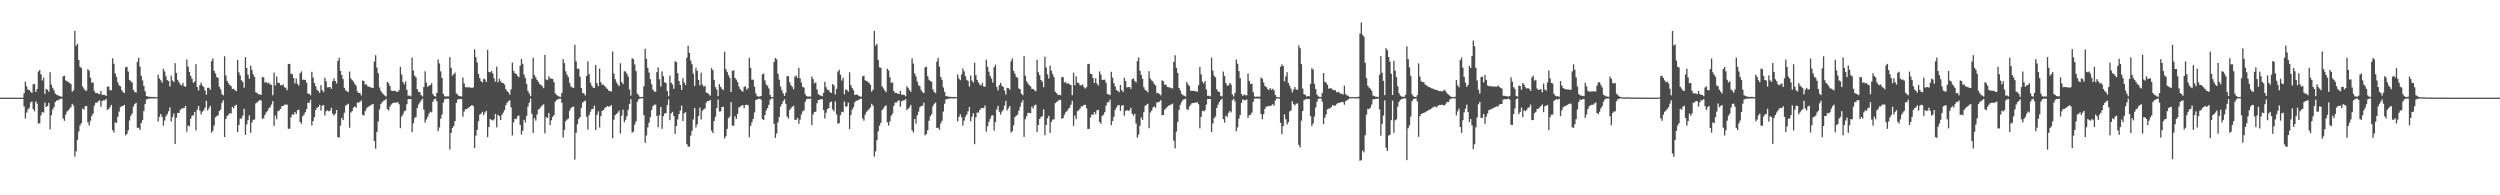 <?xml version="1.0" encoding="UTF-8"?>
<svg xmlns="http://www.w3.org/2000/svg" width="1920" height="150">
  <path d="M0 74.998h1v1.000H0zM1 74.998h1v1.000H1zM2 74.998h1v1.000H2zM3 74.995h1v1.000H3zM4 74.998h1v1.000H4zM5 74.998h1v1.000H5zM6 74.998h1v1.000H6zM7 74.998h1v1.000H7zM8 74.998h1v1.000H8zM9 74.998h1v1.000H9zM10 74.998h1v1.000H10zM11 74.995h1v1.000H11zM12 74.998h1v1.000H12zM13 74.998h1v1.000H13zM14 74.998h1v1.000H14zM15 74.998h1v1.000H15zM16 74.998h1v1.000H16zM17 74.998h1v1.000H17zM18 71.564h1v10.220H18zM19 62.748h1v28.226H19zM20 66.357h1v20.128H20zM21 68.786h1v15.411H21zM22 69.129h1v13.703H22zM23 70.349h1v8.286H23zM24 71.393h1v6.615H24zM25 64.746h1v19.096H25zM26 64.446h1v21.091H26zM27 70.638h1v7.217H27zM28 68.404h1v11.238H28zM29 54.966h1v39.949H29zM30 53.725h1v40.956H30zM31 57.092h1v31.556H31zM32 61.787h1v24.257H32zM33 59.624h1v26.841H33zM34 72.086h1v6.734H34zM35 68.225h1v13.969H35zM36 68.916h1v12.444H36zM37 70.459h1v8.537H37zM38 55.453h1v43.893H38zM39 65.034h1v23.428H39zM40 67.429h1v16.699H40zM41 69.303h1v13.083H41zM42 71.848h1v6.521H42zM43 72.773h1v4.452H43zM44 73.132h1v3.939H44zM45 73.803h1v2.596H45zM46 74.027h1v1.847H46zM47 74.300h1v1.460H47zM48 58.601h1v32.394H48zM49 58.115h1v34.639H49zM50 61.688h1v26.376H50zM51 62.537h1v23.058H51zM52 62.853h1v21.922H52zM53 63.833h1v19.615H53zM54 64.545h1v17.782H54zM55 70.438h1v9.320H55zM56 69.269h1v11.819H56zM57 23.653h1v96.616H57zM58 35.113h1v81.107H58zM59 33.680h1v73.718H59zM60 46.046h1v54.998H60zM61 51.299h1v45.131H61zM62 52.327h1v42.288H62zM63 66.472h1v16.905H63zM64 68.063h1v16.223H64zM65 69.500h1v12.028H65zM66 69.644h1v11.787H66zM67 53.162h1v40.718H67zM68 54.346h1v42.007H68zM69 59.676h1v33.039H69zM70 63.483h1v25.504H70zM71 63.281h1v23.991H71zM72 69.868h1v11.314H72zM73 71.464h1v7.450H73zM74 71.391h1v7.446H74zM75 71.919h1v5.933H75zM76 72.356h1v4.667H76zM77 69.875h1v12.078H77zM78 72.867h1v4.809H78zM79 72.791h1v4.248H79zM80 72.871h1v4.225H80zM81 73.750h1v2.227H81zM82 66.673h1v17.720H82zM83 66.385h1v17.200H83zM84 69.200h1v13.186H84zM85 69.379h1v11.163H85zM86 44.776h1v55.151H86zM87 48.999h1v52.810H87zM88 56.358h1v37.646H88zM89 59.008h1v35.431H89zM90 63.165h1v26.601H90zM91 65.524h1v20.206H91zM92 66.238h1v16.086H92zM93 69.147h1v12.399H93zM94 70.754h1v10.696H94zM95 71.352h1v9.160H95zM96 51.727h1v52.233H96zM97 51.286h1v51.501H97zM98 54.918h1v45.147H98zM99 61.338h1v31.192H99zM100 62.444h1v26.546H100zM101 63.409h1v23.763H101zM102 68.953h1v12.879H102zM103 70.580h1v9.329H103zM104 71.118h1v7.803H104zM105 47.527h1v50.636H105zM106 44.360h1v53.767H106zM107 51.160h1v48.624H107zM108 58.218h1v36.266H108zM109 61.805h1v30.343H109zM110 65.932h1v19.373H110zM111 70.159h1v9.677H111zM112 73.769h1v2.673H112zM113 74.100h1v1.826H113zM114 74.281h1v1.504H114zM115 74.439h1v1.197H115zM116 74.387h1v1.234H116zM117 74.531h1v1.046H117zM118 74.400h1v1.222H118zM119 74.682h1v1.000H119zM120 74.522h1v1.000H120zM121 57.367h1v35.928H121zM122 60.283h1v29.407H122zM123 61.640h1v25.983H123zM124 63.510h1v26.255H124zM125 52.821h1v43.689H125zM126 54.886h1v37.679H126zM127 58.697h1v30.615H127zM128 61.539h1v26.154H128zM129 62.233h1v23.270H129zM130 66.403h1v16.138H130zM131 57.992h1v35.385H131zM132 61.869h1v28.141H132zM133 62.972h1v24.216H133zM134 48.502h1v62.082H134zM135 56.005h1v34.417H135zM136 61.313h1v25.390H136zM137 63.084h1v23.646H137zM138 64.865h1v19.444H138zM139 65.600h1v17.802H139zM140 63.638h1v19.530H140zM141 66.234h1v16.640H141zM142 66.678h1v14.701H142zM143 45.689h1v55.479H143zM144 51.151h1v45.248H144zM145 55.204h1v41.828H145zM146 58.278h1v32.895H146zM147 60.519h1v28.427H147zM148 63.563h1v24.964H148zM149 62.638h1v23.339H149zM150 49.313h1v50.844H150zM151 66.836h1v17.420H151zM152 69.438h1v11.984H152zM153 65.307h1v19.718H153zM154 63.448h1v24.513H154zM155 65.799h1v19.945H155zM156 66.850h1v17.878H156zM157 69.466h1v13.225H157zM158 72.716h1v4.701H158zM159 67.424h1v17.347H159zM160 67.360h1v15.871H160zM161 68.898h1v12.474H161zM162 46.973h1v54.911H162zM163 44.920h1v55.534H163zM164 54.318h1v42.032H164zM165 56.419h1v33.657H165zM166 59.104h1v30.171H166zM167 59.903h1v28.622H167zM168 66.708h1v18.553H168zM169 68.621h1v15.484H169zM170 72.297h1v6.633H170zM171 73.279h1v3.740H171zM172 43.195h1v62.077H172zM173 57.978h1v33.394H173zM174 62.194h1v26.852H174zM175 64.000h1v24.035H175zM176 65.339h1v21.600H176zM177 66.181h1v21.023H177zM178 68.456h1v13.598H178zM179 68.154h1v15.113H179zM180 69.271h1v11.879H180zM181 70.010h1v10.426H181zM182 45.973h1v55.531H182zM183 55.575h1v40.459H183zM184 57.935h1v33.170H184zM185 61.647h1v29.370H185zM186 62.908h1v25.889H186zM187 67.381h1v16.170H187zM188 43.888h1v59.715H188zM189 52.197h1v43.433H189zM190 57.358h1v34.969H190zM191 60.418h1v28.111H191zM192 50.446h1v51.563H192zM193 53.666h1v40.370H193zM194 57.063h1v34.989H194zM195 59.029h1v32.799H195zM196 70.871h1v8.528H196zM197 71.480h1v7.182H197zM198 72.459h1v5.196H198zM199 72.418h1v4.422H199zM200 72.908h1v4.250H200zM201 59.198h1v32.011H201zM202 59.466h1v31.357H202zM203 63.487h1v24.776H203zM204 63.011h1v23.280H204zM205 64.032h1v21.220H205zM206 63.421h1v19.807H206zM207 64.831h1v17.530H207zM208 65.154h1v15.152H208zM209 73.187h1v4.525H209zM210 55.721h1v40.956H210zM211 65.563h1v23.199H211zM212 58.713h1v32.815H212zM213 63.560h1v21.863H213zM214 63.705h1v21.066H214zM215 65.405h1v18.230H215zM216 65.552h1v15.935H216zM217 64.794h1v16.688H217zM218 66.973h1v13.467H218zM219 67.477h1v12.822H219zM220 69.262h1v11.133H220zM221 49.118h1v49.798H221zM222 49.120h1v49.704H222zM223 56.561h1v33.504H223zM224 56.989h1v30.753H224zM225 59.919h1v28.299H225zM226 64.073h1v21.954H226zM227 60.281h1v27.317H227zM228 64.323h1v20.343H228zM229 65.701h1v18.517H229zM230 56.275h1v37.418H230zM231 54.833h1v40.265H231zM232 61.198h1v28.084H232zM233 61.214h1v26.777H233zM234 61.324h1v24.850H234zM235 63.421h1v20.309H235zM236 71.807h1v7.093H236zM237 72.038h1v6.924H237zM238 73.162h1v3.520H238zM239 55.128h1v41.212H239zM240 59.615h1v33.437H240zM241 63.728h1v26.253H241zM242 66.206h1v18.320H242zM243 68.932h1v13.790H243zM244 69.930h1v12.300H244zM245 71.246h1v9.281H245zM246 65.392h1v19.563H246zM247 69.099h1v12.117H247zM248 70.743h1v9.892H248zM249 59.699h1v29.022H249zM250 62.460h1v23.060H250zM251 67.129h1v17.544H251zM252 66.950h1v18.617H252zM253 66.820h1v18.153H253zM254 68.271h1v14.591H254zM255 62.320h1v25.090H255zM256 60.189h1v28.599H256zM257 62.215h1v25.168H257zM258 64.089h1v20.416H258zM259 46.882h1v58.365H259zM260 44.360h1v61.363H260zM261 54.478h1v42.014H261zM262 57.642h1v32.819H262zM263 60.709h1v31.565H263zM264 67.442h1v19.139H264zM265 69.305h1v11.778H265zM266 70.086h1v10.327H266zM267 70.766h1v8.942H267zM268 54.922h1v43.179H268zM269 60.281h1v26.163H269zM270 61.535h1v23.779H270zM271 62.611h1v19.956H271zM272 64.446h1v17.249H272zM273 65.769h1v16.921H273zM274 70.246h1v8.549H274zM275 71.349h1v7.420H275zM276 71.370h1v6.798H276zM277 73.222h1v3.875H277zM278 61.807h1v26.415H278zM279 62.313h1v26.420H279zM280 64.961h1v20.432H280zM281 64.762h1v18.608H281zM282 66.355h1v15.942H282zM283 66.502h1v15.108H283zM284 67.003h1v13.953H284zM285 67.319h1v13.007H285zM286 67.582h1v12.314H286zM287 47.250h1v61.022H287zM288 42.368h1v71.786H288zM289 51.929h1v49.496H289zM290 56.236h1v37.065H290zM291 67.106h1v16.914H291zM292 69.713h1v10.277H292zM293 71.288h1v7.246H293zM294 72.416h1v5.003H294zM295 73.318h1v3.744H295zM296 74.103h1v1.865H296zM297 62.924h1v20.924H297zM298 64.016h1v20.796H298zM299 66.087h1v15.809H299zM300 69.585h1v10.712H300zM301 69.848h1v9.386H301zM302 69.699h1v9.206H302zM303 69.777h1v8.956H303zM304 70.404h1v8.475H304zM305 70.546h1v7.915H305zM306 69.209h1v10.863H306zM307 51.331h1v47.122H307zM308 57.131h1v32.497H308zM309 62.984h1v24.914H309zM310 64.808h1v20.643H310zM311 62.606h1v22.240H311zM312 68.992h1v11.053H312zM313 73.508h1v2.657H313zM314 73.313h1v2.799H314zM315 74.052h1v1.975H315zM316 44.225h1v57.234H316zM317 54.183h1v40.530H317zM318 58.102h1v32.607H318zM319 59.466h1v30.263H319zM320 68.516h1v14.415H320zM321 70.473h1v9.810H321zM322 70.855h1v7.823H322zM323 73.068h1v4.060H323zM324 74.025h1v1.785H324zM325 66.792h1v17.436H325zM326 54.792h1v39.400H326zM327 63.519h1v28.210H327zM328 66.600h1v23.119H328zM329 65.824h1v21.469H329zM330 65.259h1v20.531H330zM331 63.876h1v22.453H331zM332 72.182h1v5.951H332zM333 73.727h1v2.582H333zM334 74.236h1v1.566H334zM335 71.402h1v6.322H335zM336 45.703h1v54.996H336zM337 48.756h1v49.134H337zM338 54.758h1v36.422H338zM339 59.910h1v28.118H339zM340 72.093h1v6.715H340zM341 73.917h1v2.383H341zM342 74.107h1v1.648H342zM343 73.963h1v1.895H343zM344 74.055h1v1.799H344zM345 43.893h1v70.963H345zM346 52.071h1v49.947H346zM347 58.099h1v40.169H347zM348 56.868h1v39.958H348zM349 55.680h1v37.360H349zM350 71.732h1v7.363H350zM351 72.654h1v3.870H351zM352 73.668h1v2.472H352zM353 73.917h1v2.074H353zM354 74.018h1v2.051H354zM355 59.523h1v30.130H355zM356 64.057h1v21.606H356zM357 66.964h1v16.848H357zM358 67.039h1v16.887H358zM359 67.172h1v15.731H359zM360 67.072h1v15.175H360zM361 67.211h1v14.198H361zM362 67.511h1v13.110H362zM363 67.023h1v14.584H363zM364 37.852h1v75.792H364zM365 43.890h1v60.230H365zM366 48.019h1v51.649H366zM367 56.779h1v36.351H367zM368 60.024h1v28.038H368zM369 62.313h1v25.010H369zM370 63.300h1v22.600H370zM371 60.354h1v28.020H371zM372 61.015h1v25.404H372zM373 63.048h1v22.110H373zM374 38.258h1v67.129H374zM375 55.225h1v42.343H375zM376 55.540h1v35.804H376zM377 54.522h1v37.601H377zM378 56.312h1v36.232H378zM379 60.146h1v31.458H379zM380 62.661h1v24.902H380zM381 51.178h1v46.639H381zM382 63.201h1v24.971H382zM383 60.521h1v28.750H383zM384 62.320h1v29.956H384zM385 63.659h1v24.619H385zM386 63.734h1v22.762H386zM387 64.927h1v19.668H387zM388 68.422h1v12.424H388zM389 70.049h1v8.800H389zM390 70.873h1v6.919H390zM391 72.748h1v4.250H391zM392 68.646h1v13.811H392zM393 48.111h1v55.884H393zM394 54.353h1v39.597H394zM395 56.287h1v34.882H395zM396 56.850h1v34.644H396zM397 58.388h1v30.807H397zM398 59.338h1v29.375H398zM399 50.480h1v45.412H399zM400 45.225h1v58.202H400zM401 49.102h1v51.322H401zM402 57.278h1v34.765H402zM403 60.024h1v34.030H403zM404 64.396h1v24.621H404zM405 69.825h1v12.067H405zM406 71.846h1v6.983H406zM407 73.915h1v1.838H407zM408 60.612h1v26.811H408zM409 44.318h1v57.703H409zM410 57.678h1v33.080H410zM411 59.482h1v33.186H411zM412 61.501h1v26.477H412zM413 62.926h1v21.156H413zM414 64.428h1v19.048H414zM415 65.254h1v16.715H415zM416 66.227h1v14.662H416zM417 67.673h1v12.476H417zM418 42.162h1v60.299H418zM419 60.960h1v28.933H419zM420 61.544h1v29.118H420zM421 58.569h1v28.214H421zM422 60.143h1v36.015H422zM423 60.443h1v31.973H423zM424 60.610h1v29.153H424zM425 63.105h1v25.255H425zM426 71.718h1v6.429H426zM427 72.929h1v3.900H427zM428 73.604h1v2.653H428zM429 74.178h1v1.666H429zM430 74.437h1v1.231H430zM431 71.393h1v7.510H431zM432 45.486h1v60.109H432zM433 48.495h1v51.350H433zM434 54.721h1v38.340H434zM435 57.342h1v34.490H435zM436 59.191h1v31.817H436zM437 63.476h1v21.508H437zM438 66.385h1v16.740H438zM439 67.175h1v14.886H439zM440 67.550h1v14.415H440zM441 34.360h1v88.184H441zM442 47.152h1v54.808H442zM443 52.732h1v42.746H443zM444 52.766h1v38.667H444zM445 58.878h1v31.082H445zM446 67.536h1v15.390H446zM447 71.315h1v7.475H447zM448 71.752h1v6.214H448zM449 73.320h1v3.873H449zM450 58.367h1v31.297H450zM451 47.122h1v52.428H451zM452 57.005h1v31.430H452zM453 63.439h1v22.430H453zM454 65.767h1v18.109H454zM455 67.234h1v16.399H455zM456 67.587h1v13.550H456zM457 49.883h1v49.979H457zM458 63.858h1v24.413H458zM459 66.199h1v19.334H459zM460 52.625h1v45.277H460zM461 63.169h1v26.093H461zM462 65.183h1v19.904H462zM463 64.929h1v19.652H463zM464 66.163h1v16.827H464zM465 67.168h1v15.145H465zM466 68.342h1v13.108H466zM467 69.633h1v12.364H467zM468 69.949h1v11.629H468zM469 70.365h1v10.318H469zM470 39.569h1v66.550H470zM471 56.543h1v35.362H471zM472 60.814h1v27.610H472zM473 63.240h1v24.261H473zM474 64.856h1v21.622H474zM475 66.126h1v18.892H475zM476 48.587h1v54.014H476zM477 63.087h1v25.777H477zM478 64.668h1v19.611H478zM479 54.687h1v39.219H479zM480 54.943h1v37.054H480zM481 56.596h1v32.524H481zM482 58.795h1v25.518H482zM483 68.758h1v11.135H483zM484 73.412h1v2.724H484zM485 44.728h1v57.147H485zM486 45.428h1v55.637H486zM487 49.464h1v46.216H487zM488 54.625h1v38.573H488zM489 71.807h1v6.310H489zM490 73.158h1v3.136H490zM491 74.432h1v1.181H491zM492 74.524h1v1.025H492zM493 74.414h1v1.158H493zM494 66.261h1v22.222H494zM495 37.486h1v72.219H495zM496 45.232h1v58.843H496zM497 52.050h1v45.781H497zM498 55.696h1v38.576H498zM499 60.832h1v29.187H499zM500 64.728h1v19.842H500zM501 68.813h1v12.733H501zM502 70.184h1v10.254H502zM503 70.427h1v9.899H503zM504 55.417h1v33.618H504zM505 51.814h1v45.930H505zM506 60.812h1v27.784H506zM507 66.440h1v15.662H507zM508 54.836h1v44.122H508zM509 58.539h1v30.764H509zM510 63.238h1v23.996H510zM511 63.812h1v22.948H511zM512 69.944h1v10.648H512zM513 73.945h1v2.168H513zM514 58.024h1v34.312H514zM515 63.531h1v23.520H515zM516 64.886h1v21.025H516zM517 68.175h1v20.897H517zM518 47.044h1v55.788H518zM519 47.642h1v49.136H519zM520 56.213h1v35.529H520zM521 62.217h1v25.459H521zM522 65.222h1v19.592H522zM523 69.063h1v12.025H523zM524 59.990h1v32.957H524zM525 63.318h1v23.650H525zM526 65.263h1v20.943H526zM527 44.401h1v66.261H527zM528 35.115h1v77.403H528zM529 40.613h1v72.061H529zM530 46.557h1v57.575H530zM531 49.287h1v51.102H531zM532 56.582h1v35.140H532zM533 65.989h1v16.894H533zM534 52.059h1v45.836H534zM535 54.485h1v41.006H535zM536 61.375h1v27.702H536zM537 65.524h1v17.175H537zM538 55.792h1v35.937H538zM539 64.968h1v20.080H539zM540 66.536h1v17.464H540zM541 66.012h1v17.308H541zM542 71.178h1v7.569H542zM543 71.349h1v6.173H543zM544 72.462h1v5.218H544zM545 73.453h1v3.268H545zM546 52.290h1v48.118H546zM547 53.854h1v48.338H547zM548 61.269h1v31.657H548zM549 66.893h1v22.769H549zM550 68.768h1v14.214H550zM551 73.844h1v2.573H551zM552 64.680h1v21.027H552zM553 66.719h1v18.759H553zM554 68.140h1v13.973H554zM555 69.232h1v12.815H555zM556 39.743h1v66.646H556zM557 53.107h1v51.542H557zM558 55.193h1v43.767H558zM559 57.731h1v33.096H559zM560 59.766h1v29.716H560zM561 70.676h1v7.823H561zM562 54.508h1v42.046H562zM563 53.966h1v42.474H563zM564 59.912h1v29.402H564zM565 61.125h1v30.194H565zM566 63.032h1v24.429H566zM567 66.355h1v16.136H567zM568 68.360h1v13.557H568zM569 69.646h1v11.467H569zM570 70.388h1v10.318H570zM571 66.847h1v16.212H571zM572 66.218h1v14.486H572zM573 68.788h1v11.584H573zM574 67.790h1v13.062H574zM575 44.398h1v61.034H575zM576 52.071h1v44.621H576zM577 61.208h1v32.751H577zM578 61.237h1v30.125H578zM579 66.552h1v19.814H579zM580 71.684h1v5.241H580zM581 73.812h1v2.474H581zM582 74.174h1v1.753H582zM583 74.087h1v1.705H583zM584 73.663h1v2.895H584zM585 57.156h1v34.282H585zM586 56.461h1v35.760H586zM587 61.672h1v26.729H587zM588 64.927h1v19.981H588zM589 65.893h1v17.091H589zM590 67.873h1v12.659H590zM591 72.910h1v3.797H591zM592 74.563h1v1.000H592zM593 74.615h1v1.000H593zM594 47.591h1v47.493H594zM595 44.570h1v61.306H595zM596 45.561h1v56.980H596zM597 56.648h1v37.278H597zM598 61.134h1v28.732H598zM599 66.465h1v15.401H599zM600 69.241h1v10.673H600zM601 71.603h1v6.139H601zM602 73.689h1v2.612H602zM603 71.340h1v8.411H603zM604 58.406h1v31.066H604zM605 58.607h1v32.453H605zM606 63.176h1v21.318H606zM607 65.483h1v17.706H607zM608 66.744h1v15.205H608zM609 68.568h1v12.698H609zM610 58.818h1v33.165H610zM611 58.022h1v34.016H611zM612 59.830h1v30.748H612zM613 52.071h1v43.018H613zM614 60.253h1v31.611H614zM615 63.373h1v24.532H615zM616 66.721h1v18.803H616zM617 67.223h1v17.477H617zM618 72.411h1v5.660H618zM619 73.721h1v2.440H619zM620 74.371h1v1.428H620zM621 74.004h1v2.028H621zM622 74.197h1v1.453H622zM623 58.777h1v37.337H623zM624 60.738h1v27.161H624zM625 63.982h1v22.053H625zM626 63.297h1v22.540H626zM627 68.733h1v10.508H627zM628 72.283h1v4.603H628zM629 73.077h1v3.534H629zM630 73.471h1v2.715H630zM631 73.949h1v2.222H631zM632 71.285h1v13.213H632zM633 62.817h1v28.178H633zM634 66.948h1v19.633H634zM635 68.974h1v14.802H635zM636 69.193h1v13.696H636zM637 70.821h1v7.853H637zM638 71.388h1v6.580H638zM639 64.554h1v19.505H639zM640 65.609h1v19.931H640zM641 72.530h1v5.360H641zM642 68.177h1v19.748H642zM643 54.984h1v39.926H643zM644 53.625h1v41.036H644zM645 57.346h1v31.055H645zM646 61.899h1v23.948H646zM647 59.706h1v26.516H647zM648 72.382h1v5.525H648zM649 68.676h1v13.209H649zM650 69.074h1v12.552H650zM651 70.466h1v8.379H651zM652 55.534h1v43.584H652zM653 65.284h1v23.103H653zM654 67.516h1v16.640H654zM655 69.262h1v13.092H655zM656 72.903h1v5.683H656zM657 72.604h1v4.873H657zM658 72.755h1v4.385H658zM659 73.508h1v3.175H659zM660 74.119h1v1.824H660zM661 74.208h1v1.600H661zM662 58.660h1v32.371H662zM663 58.122h1v34.563H663zM664 61.629h1v26.488H664zM665 62.304h1v23.568H665zM666 62.732h1v22.121H666zM667 63.723h1v19.988H667zM668 65.124h1v17.363H668zM669 70.383h1v9.380H669zM670 68.887h1v12.252H670zM671 23.765h1v96.467H671zM672 35.058h1v81.219H672zM673 33.659h1v74.000H673zM674 46.085h1v54.849H674zM675 51.734h1v44.820H675zM676 52.080h1v42.258H676zM677 66.259h1v18.208H677zM678 67.886h1v15.344H678zM679 69.427h1v12.289H679zM680 70.841h1v10.096H680zM681 52.801h1v41.174H681zM682 54.069h1v42.398H682zM683 59.383h1v33.801H683zM684 63.744h1v25.163H684zM685 63.277h1v23.973H685zM686 69.827h1v11.490H686zM687 71.391h1v7.423H687zM688 71.358h1v7.457H688zM689 71.928h1v5.756H689zM690 72.256h1v4.820H690zM691 69.786h1v12.186H691zM692 72.757h1v5.058H692zM693 72.702h1v4.493H693zM694 72.915h1v4.184H694zM695 73.997h1v2.058H695zM696 66.312h1v18.116H696zM697 67.490h1v16.022H697zM698 69.147h1v13.271H698zM699 70.523h1v10.018H699zM700 44.849h1v55.254H700zM701 48.839h1v53.023H701zM702 56.376h1v35.076H702zM703 58.646h1v36.335H703zM704 62.606h1v25.939H704zM705 65.467h1v20.361H705zM706 66.291h1v16.042H706zM707 69.221h1v12.163H707zM708 70.752h1v10.501H708zM709 71.537h1v7.345H709zM710 51.677h1v52.297H710zM711 51.318h1v51.569H711zM712 58.573h1v41.524H712zM713 61.176h1v31.620H713zM714 62.224h1v27.045H714zM715 62.840h1v24.868H715zM716 68.612h1v13.026H716zM717 70.617h1v9.164H717zM718 71.521h1v7.207H718zM719 47.303h1v51.020H719zM720 44.403h1v53.641H720zM721 51.199h1v48.493H721zM722 59.079h1v35.719H722zM723 61.315h1v31.400H723zM724 67.161h1v18.526H724zM725 70.509h1v9.135H725zM726 73.796h1v2.554H726zM727 74.011h1v1.959H727zM728 74.258h1v1.611H728zM729 74.357h1v1.286H729zM730 74.396h1v1.147H730zM731 74.501h1v1.016H731zM732 74.384h1v1.307H732zM733 74.638h1v1.000H733zM734 74.483h1v1.023H734zM735 57.202h1v36.049H735zM736 60.276h1v29.505H736zM737 61.585h1v26.168H737zM738 57.166h1v32.911H738zM739 52.615h1v43.909H739zM740 54.826h1v37.782H740zM741 58.507h1v31.043H741zM742 61.276h1v26.667H742zM743 62.196h1v23.325H743zM744 66.451h1v15.759H744zM745 57.996h1v35.165H745zM746 61.919h1v27.711H746zM747 63.348h1v23.570H747zM748 48.145h1v62.528H748zM749 57.694h1v32.362H749zM750 61.317h1v25.136H750zM751 63.338h1v23.140H751zM752 64.943h1v19.530H752zM753 65.698h1v17.450H753zM754 63.696h1v19.313H754zM755 66.296h1v16.756H755zM756 66.621h1v14.401H756zM757 45.838h1v55.328H757zM758 51.272h1v45.747H758zM759 55.076h1v38.505H759zM760 58.374h1v32.847H760zM761 60.265h1v28.599H761zM762 63.366h1v25.150H762zM763 51.524h1v48.727H763zM764 49.624h1v44.206H764zM765 66.774h1v17.301H765zM766 69.489h1v11.801H766zM767 65.316h1v20.526H767zM768 63.652h1v24.330H768zM769 65.897h1v19.826H769zM770 66.758h1v17.505H770zM771 69.539h1v11.526H771zM772 72.590h1v4.857H772zM773 67.470h1v17.310H773zM774 67.616h1v15.569H774zM775 68.930h1v12.458H775zM776 47.044h1v54.819H776zM777 44.794h1v55.916H777zM778 54.456h1v41.794H778zM779 56.573h1v33.387H779zM780 59.049h1v29.814H780zM781 59.772h1v28.249H781zM782 67.921h1v17.148H782zM783 68.504h1v13.442H783zM784 71.940h1v6.942H784zM785 73.135h1v3.880H785zM786 43.151h1v61.979H786zM787 58.150h1v33.442H787zM788 62.343h1v26.841H788zM789 64.114h1v22.639H789zM790 65.552h1v21.096H790zM791 66.316h1v20.679H791zM792 68.365h1v13.502H792zM793 68.273h1v15.079H793zM794 69.399h1v11.547H794zM795 70.086h1v10.318H795zM796 45.916h1v55.472H796zM797 55.550h1v40.473H797zM798 57.786h1v33.602H798zM799 61.416h1v28.560H799zM800 62.698h1v26.498H800zM801 67.026h1v16.956H801zM802 43.581h1v60.265H802zM803 51.839h1v44.138H803zM804 57.069h1v33.817H804zM805 60.315h1v28.658H805zM806 50.375h1v51.739H806zM807 54.256h1v39.347H807zM808 56.973h1v34.955H808zM809 59.290h1v32.291H809zM810 70.507h1v8.679H810zM811 71.532h1v6.876H811zM812 72.926h1v4.660H812zM813 72.606h1v4.063H813zM814 73.288h1v3.456H814zM815 59.171h1v32.073H815zM816 59.315h1v31.407H816zM817 63.423h1v24.724H817zM818 62.922h1v23.321H818zM819 64.362h1v20.913H819zM820 63.796h1v19.759H820zM821 64.847h1v17.818H821zM822 65.300h1v15.129H822zM823 73.103h1v4.330H823zM824 55.801h1v40.878H824zM825 65.506h1v23.266H825zM826 58.598h1v32.934H826zM827 63.380h1v22.023H827zM828 63.858h1v20.828H828zM829 65.515h1v17.844H829zM830 65.481h1v16.166H830zM831 64.888h1v16.761H831zM832 66.964h1v13.593H832zM833 67.992h1v12.531H833zM834 66.893h1v16.315H834zM835 49.267h1v49.777H835zM836 49.024h1v49.951H836zM837 56.504h1v33.685H837zM838 56.930h1v30.904H838zM839 59.919h1v28.468H839zM840 63.757h1v22.385H840zM841 60.040h1v27.715H841zM842 64.098h1v20.659H842zM843 65.673h1v18.729H843zM844 54.829h1v38.825H844zM845 57.257h1v37.827H845zM846 61.359h1v27.667H846zM847 61.299h1v26.795H847zM848 61.132h1v25.003H848zM849 63.531h1v17.576H849zM850 72.150h1v6.551H850zM851 72.473h1v5.990H851zM852 73.098h1v3.438H852zM853 55.071h1v41.091H853zM854 59.640h1v33.318H854zM855 63.931h1v25.797H855zM856 66.396h1v17.967H856zM857 69.097h1v13.493H857zM858 69.891h1v11.037H858zM859 70.793h1v9.895H859zM860 65.247h1v19.876H860zM861 69.196h1v12.007H861zM862 70.605h1v10.014H862zM863 59.697h1v29.187H863zM864 62.254h1v22.964H864zM865 67.126h1v17.281H865zM866 66.882h1v18.304H866zM867 66.836h1v17.773H867zM868 68.248h1v14.477H868zM869 60.823h1v26.511H869zM870 60.168h1v28.690H870zM871 62.153h1v25.307H871zM872 63.272h1v31.627H872zM873 46.944h1v58.781H873zM874 44.170h1v59.132H874zM875 54.380h1v42.210H875zM876 57.527h1v32.675H876zM877 60.542h1v31.572H877zM878 67.014h1v19.155H878zM879 69.006h1v12.231H879zM880 69.653h1v10.819H880zM881 70.928h1v8.716H881zM882 54.691h1v43.758H882zM883 60.276h1v26.223H883zM884 61.679h1v23.371H884zM885 62.631h1v19.894H885zM886 64.474h1v17.246H886zM887 65.648h1v17.127H887zM888 71.555h1v7.159H888zM889 71.315h1v7.219H889zM890 72.272h1v5.832H890zM891 73.231h1v3.683H891zM892 61.702h1v26.658H892zM893 62.423h1v25.978H893zM894 65.085h1v19.215H894zM895 64.938h1v18.331H895zM896 66.735h1v15.301H896zM897 66.953h1v14.326H897zM898 67.227h1v13.481H898zM899 67.728h1v12.435H899zM900 67.939h1v11.694H900zM901 47.571h1v60.532H901zM902 42.453h1v71.512H902zM903 52.089h1v49.001H903zM904 56.035h1v37.621H904zM905 67.561h1v16.891H905zM906 69.445h1v11.032H906zM907 71.974h1v6.422H907zM908 73.045h1v3.621H908zM909 73.524h1v2.742H909zM910 74.162h1v1.641H910zM911 62.961h1v20.897H911zM912 64.863h1v19.714H912zM913 66.133h1v15.754H913zM914 69.628h1v10.691H914zM915 69.880h1v9.348H915zM916 69.637h1v9.451H916zM917 69.864h1v8.915H917zM918 70.214h1v8.709H918zM919 70.468h1v7.995H919zM920 65.490h1v14.603H920zM921 51.366h1v47.227H921zM922 57.014h1v32.764H922zM923 62.732h1v22.307H923zM924 64.213h1v21.400H924zM925 62.320h1v22.380H925zM926 68.646h1v11.700H926zM927 73.556h1v2.518H927zM928 73.533h1v2.513H928zM929 74.055h1v1.895H929zM930 44.261h1v57.140H930zM931 54.229h1v40.611H931zM932 58.125h1v32.613H932zM933 59.443h1v29.993H933zM934 68.465h1v14.447H934zM935 70.246h1v10.208H935zM936 70.656h1v7.619H936zM937 73.588h1v3.314H937zM938 74.078h1v1.742H938zM939 54.959h1v36.500H939zM940 58.374h1v35.767H940zM941 63.696h1v25.161H941zM942 65.639h1v24.154H942zM943 65.584h1v21.121H943zM944 63.725h1v21.529H944zM945 64.920h1v21.432H945zM946 72.574h1v4.413H946zM947 74.094h1v1.728H947zM948 71.400h1v6.367H948zM949 45.696h1v55.046H949zM950 48.921h1v48.940H950zM951 54.613h1v36.520H951zM952 60.079h1v28.221H952zM953 72.173h1v6.789H953zM954 73.654h1v2.655H954zM955 72.601h1v4.376H955zM956 73.045h1v3.902H956zM957 73.288h1v3.104H957zM958 56.458h1v34.062H958zM959 62.153h1v26.271H959zM960 64.556h1v23.589H960zM961 64.181h1v22.229H961zM962 70.814h1v7.361H962zM963 74.059h1v1.671H963zM964 74.403h1v1.279H964zM965 74.018h1v1.655H965zM966 74.334h1v1.307H966zM967 74.178h1v1.701H967zM968 59.436h1v28.201H968zM969 60.507h1v31.100H969zM970 63.387h1v24.305H970zM971 65.973h1v17.638H971zM972 66.879h1v15.038H972zM973 68.273h1v13.511H973zM974 69.241h1v12.078H974zM975 67.609h1v13.921H975zM976 68.985h1v11.916H976zM977 68.161h1v11.840H977zM978 69.495h1v11.703H978zM979 72.940h1v4.161H979zM980 74.485h1v1.062H980zM981 74.570h1v1.000H981zM982 74.769h1v1.000H982zM983 51.265h1v42.998H983zM984 49.480h1v53.499H984zM985 50.697h1v46.188H985zM986 62.441h1v25.486H986zM987 58.708h1v32.890H987zM988 55.472h1v40.084H988zM989 63.657h1v30.146H989zM990 65.877h1v19.691H990zM991 68.051h1v16.738H991zM992 70.976h1v6.795H992zM993 68.811h1v11.119H993zM994 66.843h1v14.321H994zM995 68.719h1v10.961H995zM996 68.983h1v10.389H996zM997 34.863h1v76.392H997zM998 37.079h1v76.174H998zM999 49.265h1v43.419H999zM1000 67.999h1v17.233H1000zM1001 72.322h1v4.708H1001zM1002 72.871h1v3.442H1002zM1003 74.178h1v1.721H1003zM1004 73.732h1v2.472H1004zM1005 73.995h1v1.982H1005zM1006 64.458h1v24.706H1006zM1007 52.409h1v44.289H1007zM1008 53.421h1v41.453H1008zM1009 64.309h1v25.230H1009zM1010 68.410h1v14.124H1010zM1011 72.688h1v5.445H1011zM1012 74.055h1v1.783H1012zM1013 74.403h1v1.318H1013zM1014 74.474h1v1.087H1014zM1015 71.372h1v6.773H1015zM1016 56.058h1v39.331H1016zM1017 62.782h1v27.619H1017zM1018 63.485h1v24.307H1018zM1019 65.067h1v18.880H1019zM1020 68.166h1v15.282H1020zM1021 67.806h1v15.383H1021zM1022 67.818h1v14.378H1022zM1023 68.891h1v11.822H1023zM1024 69.276h1v11.973H1024zM1025 69.177h1v11.913H1025zM1026 70.855h1v9.210H1026zM1027 70.459h1v8.551H1027zM1028 71.015h1v8.107H1028zM1029 71.883h1v6.697H1029zM1030 71.958h1v6.363H1030zM1031 72.585h1v5.834H1031zM1032 65.765h1v14.653H1032zM1033 72.299h1v5.415H1033zM1034 73.297h1v3.646H1034zM1035 73.572h1v2.811H1035zM1036 74.547h1v1.000H1036zM1037 74.574h1v1.000H1037zM1038 74.512h1v1.000H1038zM1039 74.423h1v1.003H1039zM1040 74.668h1v1.000H1040zM1041 74.659h1v1.000H1041zM1042 74.421h1v1.094H1042zM1043 74.256h1v1.293H1043zM1044 25.784h1v97.705H1044zM1045 17.308h1v105.675H1045zM1046 26.772h1v88.850H1046zM1047 28.086h1v88.950H1047zM1048 48.235h1v55.593H1048zM1049 59.944h1v28.056H1049zM1050 65.820h1v17.729H1050zM1051 67.241h1v16.642H1051zM1052 68.170h1v14.555H1052zM1053 69.786h1v10.474H1053zM1054 73.373h1v2.925H1054zM1055 73.819h1v2.456H1055zM1056 74.302h1v1.609H1056zM1057 74.366h1v1.552H1057zM1058 74.430h1v1.188H1058zM1059 57.394h1v26.697H1059zM1060 43.149h1v60.981H1060zM1061 55.932h1v39.130H1061zM1062 62.066h1v26.640H1062zM1063 73.075h1v4.010H1063zM1064 36.912h1v76.566H1064zM1065 38.628h1v77.376H1065zM1066 43.781h1v60.370H1066zM1067 47.482h1v55.971H1067zM1068 56.653h1v35.600H1068zM1069 72.945h1v4.390H1069zM1070 46.626h1v55.318H1070zM1071 54.247h1v38.175H1071zM1072 59.214h1v32.478H1072zM1073 66.266h1v15.667H1073zM1074 71.626h1v6.610H1074zM1075 73.421h1v3.344H1075zM1076 74.071h1v2.014H1076zM1077 74.339h1v1.323H1077zM1078 74.348h1v1.179H1078zM1079 72.805h1v2.769H1079zM1080 35.641h1v87.360H1080zM1081 45.433h1v53.066H1081zM1082 51.730h1v44.611H1082zM1083 58.170h1v31.393H1083zM1084 72.425h1v5.308H1084zM1085 73.986h1v2.202H1085zM1086 74.462h1v1.396H1086zM1087 74.490h1v1.014H1087zM1088 73.098h1v4.774H1088zM1089 48.713h1v56.383H1089zM1090 58.832h1v30.482H1090zM1091 62.368h1v25.182H1091zM1092 63.121h1v23.877H1092zM1093 62.979h1v23.769H1093zM1094 64.861h1v21.334H1094zM1095 65.547h1v19.968H1095zM1096 66.252h1v18.839H1096zM1097 66.866h1v17.464H1097zM1098 67.291h1v16.690H1098zM1099 67.850h1v15.452H1099zM1100 68.085h1v14.378H1100zM1101 68.605h1v13.342H1101zM1102 68.953h1v12.856H1102zM1103 69.017h1v13.538H1103zM1104 69.601h1v11.501H1104zM1105 69.985h1v10.602H1105zM1106 69.955h1v10.680H1106zM1107 70.228h1v10.096H1107zM1108 69.676h1v11.190H1108zM1109 68.893h1v12.076H1109zM1110 70.395h1v9.196H1110zM1111 71.871h1v6.429H1111zM1112 72.640h1v5.772H1112zM1113 73.515h1v2.827H1113zM1114 74.343h1v1.360H1114zM1115 74.469h1v1.000H1115zM1116 74.625h1v1.000H1116zM1117 74.306h1v1.270H1117zM1118 61.418h1v27.152H1118zM1119 65.430h1v20.146H1119zM1120 67.012h1v16.420H1120zM1121 46.124h1v51.393H1121zM1122 44.131h1v57.907H1122zM1123 51.965h1v40.366H1123zM1124 58.981h1v27.303H1124zM1125 63.430h1v19.986H1125zM1126 66.767h1v13.557H1126zM1127 65.115h1v20.881H1127zM1128 50.633h1v43.130H1128zM1129 52.247h1v39.196H1129zM1130 43.130h1v53.149H1130zM1131 31.112h1v83.501H1131zM1132 35.557h1v75.165H1132zM1133 52.107h1v45.692H1133zM1134 61.862h1v28.354H1134zM1135 68.859h1v11.250H1135zM1136 71.837h1v6.381H1136zM1137 59.168h1v31.515H1137zM1138 58.882h1v31.485H1138zM1139 63.274h1v24.234H1139zM1140 57.529h1v37.491H1140zM1141 61.354h1v28.230H1141zM1142 65.577h1v21.641H1142zM1143 66.129h1v18.427H1143zM1144 66.220h1v18.002H1144zM1145 66.264h1v17.409H1145zM1146 66.479h1v16.669H1146zM1147 66.486h1v16.310H1147zM1148 66.454h1v15.685H1148zM1149 66.552h1v14.999H1149zM1150 65.636h1v16.344H1150zM1151 66.769h1v13.632H1151zM1152 67.355h1v12.527H1152zM1153 67.989h1v11.833H1153zM1154 73.540h1v2.975H1154zM1155 73.542h1v2.662H1155zM1156 73.856h1v2.410H1156zM1157 73.885h1v2.254H1157zM1158 74.252h1v1.463H1158zM1159 73.670h1v2.836H1159zM1160 59.399h1v36.440H1160zM1161 62.748h1v33.215H1161zM1162 66.989h1v20.684H1162zM1163 68.310h1v14.999H1163zM1164 73.798h1v2.337H1164zM1165 74.208h1v1.350H1165zM1166 65.765h1v21.938H1166zM1167 66.005h1v19.984H1167zM1168 68.932h1v13.641H1168zM1169 63.760h1v26.173H1169zM1170 64.904h1v19.739H1170zM1171 66.962h1v18.498H1171zM1172 67.994h1v16.457H1172zM1173 67.628h1v15.223H1173zM1174 68.232h1v14.108H1174zM1175 69.793h1v10.519H1175zM1176 59.429h1v32.886H1176zM1177 58.065h1v34.085H1177zM1178 61.910h1v25.085H1178zM1179 61.269h1v24.783H1179zM1180 67.948h1v15.816H1180zM1181 69.081h1v14.438H1181zM1182 68.756h1v13.754H1182zM1183 68.513h1v12.859H1183zM1184 70.928h1v9.281H1184zM1185 64.137h1v22.012H1185zM1186 68.713h1v12.856H1186zM1187 69.621h1v11.533H1187zM1188 63.334h1v17.258H1188zM1189 54.268h1v45.701H1189zM1190 60.276h1v29.697H1190zM1191 63.730h1v24.326H1191zM1192 64.156h1v23.836H1192zM1193 72.070h1v5.397H1193zM1194 73.542h1v3.078H1194zM1195 74.059h1v1.966H1195zM1196 73.817h1v2.774H1196zM1197 74.366h1v1.405H1197zM1198 62.256h1v26.914H1198zM1199 65.703h1v19.153H1199zM1200 67.566h1v14.976H1200zM1201 68.230h1v13.360H1201zM1202 68.491h1v12.875H1202zM1203 68.708h1v11.984H1203zM1204 68.719h1v11.355H1204zM1205 68.960h1v10.597H1205zM1206 68.928h1v10.735H1206zM1207 54.826h1v42.934H1207zM1208 49.365h1v48.862H1208zM1209 53.577h1v41.782H1209zM1210 59.480h1v32.027H1210zM1211 66.376h1v17.718H1211zM1212 72.164h1v6.281H1212zM1213 73.192h1v3.266H1213zM1214 73.466h1v3.323H1214zM1215 73.563h1v2.618H1215zM1216 73.821h1v2.168H1216zM1217 63.515h1v27.015H1217zM1218 66.270h1v21.659H1218zM1219 69.662h1v14.149H1219zM1220 70.454h1v11.220H1220zM1221 70.342h1v10.570H1221zM1222 70.171h1v10.295H1222zM1223 70.219h1v10.268H1223zM1224 70.081h1v9.402H1224zM1225 70.367h1v8.279H1225zM1226 65.726h1v21.055H1226zM1227 63.354h1v24.431H1227zM1228 63.137h1v22.746H1228zM1229 65.064h1v18.178H1229zM1230 67.136h1v14.463H1230zM1231 72.773h1v5.347H1231zM1232 73.366h1v3.030H1232zM1233 73.961h1v1.758H1233zM1234 74.197h1v1.467H1234zM1235 74.345h1v1.225H1235zM1236 58.809h1v30.446H1236zM1237 60.539h1v35.596H1237zM1238 63.549h1v23.282H1238zM1239 64.197h1v21.458H1239zM1240 63.718h1v21.824H1240zM1241 71.864h1v5.912H1241zM1242 73.029h1v3.175H1242zM1243 74.004h1v1.875H1243zM1244 74.492h1v1.000H1244zM1245 74.675h1v1.000H1245zM1246 74.785h1v1.000H1246zM1247 74.819h1v1.000H1247zM1248 74.819h1v1.000H1248zM1249 74.764h1v1.000H1249zM1250 74.755h1v1.000H1250zM1251 74.826h1v1.000H1251zM1252 74.911h1v1.000H1252zM1253 74.911h1v1.000H1253zM1254 74.915h1v1.000H1254zM1255 74.906h1v1.000H1255zM1256 74.886h1v1.000H1256zM1257 74.913h1v1.000H1257zM1258 74.929h1v1.000H1258zM1259 74.938h1v1.000H1259zM1260 74.947h1v1.000H1260zM1261 74.963h1v1.000H1261zM1262 74.979h1v1.000H1262zM1263 74.973h1v1.000H1263zM1264 74.975h1v1.000H1264zM1265 74.975h1v1.000H1265zM1266 74.975h1v1.000H1266zM1267 74.977h1v1.000H1267zM1268 74.982h1v1.000H1268zM1269 74.984h1v1.000H1269zM1270 74.989h1v1.000H1270zM1271 74.989h1v1.000H1271zM1272 74.989h1v1.000H1272zM1273 74.991h1v1.000H1273zM1274 74.778h1v1.000H1274zM1275 58.559h1v32.366H1275zM1276 58.138h1v34.621H1276zM1277 59.894h1v28.178H1277zM1278 61.711h1v24.101H1278zM1279 63.121h1v21.746H1279zM1280 62.734h1v20.863H1280zM1281 64.046h1v18.212H1281zM1282 68.092h1v11.506H1282zM1283 73.233h1v3.754H1283zM1284 23.765h1v94.132H1284zM1285 34.932h1v85.499H1285zM1286 34.154h1v73.352H1286zM1287 46.479h1v54.032H1287zM1288 51.244h1v45.193H1288zM1289 51.796h1v42.888H1289zM1290 66.607h1v16.946H1290zM1291 67.973h1v16.235H1291zM1292 69.452h1v12.577H1292zM1293 69.777h1v11.391H1293zM1294 57.170h1v33.437H1294zM1295 52.814h1v43.639H1295zM1296 59.475h1v33.511H1296zM1297 63.924h1v23.309H1297zM1298 63.583h1v25.259H1298zM1299 69.738h1v17.365H1299zM1300 71.663h1v7.178H1300zM1301 71.647h1v7.095H1301zM1302 71.825h1v5.672H1302zM1303 72.306h1v5.457H1303zM1304 69.942h1v11.881H1304zM1305 72.276h1v6.260H1305zM1306 72.812h1v4.177H1306zM1307 72.961h1v4.056H1307zM1308 73.881h1v2.149H1308zM1309 67.104h1v14.371H1309zM1310 66.392h1v18.095H1310zM1311 69.166h1v13.204H1311zM1312 69.363h1v11.920H1312zM1313 53.041h1v45.264H1313zM1314 44.923h1v56.902H1314zM1315 55.513h1v38.498H1315zM1316 57.323h1v37.214H1316zM1317 58.928h1v31.055H1317zM1318 65.678h1v20.043H1318zM1319 66.204h1v13.277H1319zM1320 68.923h1v13.385H1320zM1321 70.372h1v11.018H1321zM1322 71.793h1v8.867H1322zM1323 53.002h1v45.037H1323zM1324 51.395h1v52.627H1324zM1325 54.785h1v45.303H1325zM1326 61.283h1v31.368H1326zM1327 63.245h1v25.706H1327zM1328 62.405h1v24.985H1328zM1329 68.806h1v13.758H1329zM1330 69.775h1v10.069H1330zM1331 71.201h1v8.347H1331zM1332 68.763h1v13.177H1332zM1333 44.305h1v53.883H1333zM1334 51.178h1v48.640H1334zM1335 54.845h1v39.871H1335zM1336 59.193h1v33.300H1336zM1337 61.384h1v24.646H1337zM1338 68.898h1v10.714H1338zM1339 73.132h1v3.271H1339zM1340 73.721h1v2.186H1340zM1341 74.082h1v1.703H1341zM1342 74.270h1v1.492H1342zM1343 74.403h1v1.316H1343zM1344 74.437h1v1.092H1344zM1345 74.290h1v1.417H1345zM1346 74.618h1v1.000H1346zM1347 74.533h1v1.000H1347zM1348 57.321h1v35.937H1348zM1349 59.049h1v32.767H1349zM1350 61.576h1v27.047H1350zM1351 63.073h1v24.241H1351zM1352 52.686h1v43.661H1352zM1353 53.158h1v43.490H1353zM1354 58.401h1v31.167H1354zM1355 61.452h1v26.418H1355zM1356 61.846h1v25.706H1356zM1357 66.369h1v17.233H1357zM1358 57.877h1v35.532H1358zM1359 61.732h1v27.551H1359zM1360 62.860h1v27.093H1360zM1361 48.367h1v62.114H1361zM1362 55.229h1v35.289H1362zM1363 60.878h1v27.445H1363zM1364 62.297h1v24.140H1364zM1365 64.732h1v20.201H1365zM1366 65.497h1v17.928H1366zM1367 64.808h1v18.040H1367zM1368 64.055h1v18.940H1368zM1369 66.767h1v14.774H1369zM1370 60.111h1v29.594H1370zM1371 45.678h1v55.655H1371zM1372 51.434h1v45.673H1372zM1373 58.738h1v32.536H1373zM1374 60.255h1v30.739H1374zM1375 63.293h1v25.150H1375zM1376 68.877h1v12.094H1376zM1377 49.377h1v50.823H1377zM1378 66.682h1v17.592H1378zM1379 69.353h1v11.845H1379zM1380 70.175h1v11.179H1380zM1381 63.799h1v24.017H1381zM1382 65.691h1v20.524H1382zM1383 66.680h1v18.132H1383zM1384 67.699h1v16.209H1384zM1385 72.441h1v5.008H1385zM1386 68.818h1v14.557H1386zM1387 67.477h1v17.244H1387zM1388 68.697h1v13.026H1388zM1389 68.653h1v12.550H1389zM1390 44.936h1v56.845H1390zM1391 52.666h1v43.540H1391zM1392 56.385h1v33.719H1392zM1393 58.873h1v30.753H1393zM1394 59.818h1v28.956H1394zM1395 62.036h1v24.344H1395zM1396 68.367h1v16.702H1396zM1397 71.981h1v7.375H1397zM1398 73.038h1v4.305H1398zM1399 52.416h1v52.885H1399zM1400 43.192h1v53.590H1400zM1401 61.661h1v27.388H1401zM1402 63.780h1v25.191H1402zM1403 64.725h1v22.050H1403zM1404 66.062h1v21.128H1404zM1405 67.696h1v18.473H1405zM1406 68.221h1v15.200H1406zM1407 68.681h1v12.804H1407zM1408 69.431h1v10.954H1408zM1409 45.985h1v55.701H1409zM1410 54.009h1v42.101H1410zM1411 58.035h1v37.170H1411zM1412 61.784h1v29.224H1412zM1413 62.510h1v27.225H1413zM1414 66.872h1v18.473H1414zM1415 44.090h1v59.770H1415zM1416 52.055h1v43.961H1416zM1417 55.252h1v37.326H1417zM1418 59.177h1v31.155H1418zM1419 50.258h1v51.780H1419zM1420 53.584h1v42.599H1420zM1421 57.724h1v33.772H1421zM1422 58.630h1v33.032H1422zM1423 68.193h1v13.735H1423zM1424 71.416h1v7.146H1424zM1425 71.963h1v6.175H1425zM1426 72.421h1v4.376H1426zM1427 73.004h1v4.003H1427zM1428 59.207h1v32.217H1428zM1429 59.361h1v30.466H1429zM1430 63.588h1v27.514H1430zM1431 63.100h1v23.179H1431zM1432 64.204h1v20.471H1432zM1433 63.696h1v21.478H1433zM1434 64.954h1v18.292H1434zM1435 65.421h1v17.127H1435zM1436 72.352h1v6.152H1436zM1437 62.656h1v29.153H1437zM1438 56.207h1v40.290H1438zM1439 58.418h1v31.121H1439zM1440 59.452h1v32.133H1440zM1441 63.263h1v21.478H1441zM1442 64.874h1v18.732H1442zM1443 65.401h1v16.299H1443zM1444 64.845h1v16.862H1444zM1445 66.673h1v13.651H1445zM1446 67.438h1v12.895H1446zM1447 68.619h1v11.684H1447zM1448 50.235h1v43.639H1448zM1449 49.038h1v49.883H1449zM1450 53.806h1v39.548H1450zM1451 57.079h1v33.064H1451zM1452 59.981h1v28.400H1452zM1453 63.915h1v18.118H1453zM1454 60.102h1v27.740H1454zM1455 63.135h1v22.785H1455zM1456 64.943h1v19.741H1456zM1457 55.884h1v37.685H1457zM1458 55.055h1v39.812H1458zM1459 60.239h1v31.471H1459zM1460 61.235h1v26.887H1460zM1461 61.061h1v25.362H1461zM1462 61.880h1v23.248H1462zM1463 71.244h1v7.361H1463zM1464 72.313h1v6.171H1464zM1465 73.192h1v3.257H1465zM1466 54.977h1v41.103H1466zM1467 58.752h1v34.932H1467zM1468 61.469h1v28.363H1468zM1469 66.241h1v18.185H1469zM1470 68.763h1v14.266H1470zM1471 69.791h1v12.593H1471zM1472 71.059h1v9.844H1472zM1473 65.309h1v19.560H1473zM1474 69.113h1v12.051H1474zM1475 70.624h1v9.856H1475zM1476 70.834h1v9.986H1476zM1477 59.615h1v29.301H1477zM1478 67.232h1v17.317H1478zM1479 66.991h1v18.393H1479zM1480 66.840h1v17.979H1480zM1481 67.278h1v15.477H1481zM1482 63.490h1v21.693H1482zM1483 60.448h1v28.358H1483zM1484 61.043h1v26.978H1484zM1485 64.320h1v20.137H1485zM1486 47.079h1v58.271H1486zM1487 44.307h1v61.576H1487zM1488 54.600h1v42.787H1488zM1489 57.781h1v37.170H1489zM1490 60.892h1v31.094H1490zM1491 66.396h1v20.336H1491zM1492 69.605h1v12.000H1492zM1493 70.166h1v11.046H1493zM1494 70.361h1v10.382H1494zM1495 65.112h1v26.459H1495zM1496 54.490h1v44.128H1496zM1497 61.844h1v23.264H1497zM1498 62.549h1v20.041H1498zM1499 64.753h1v16.772H1499zM1500 65.943h1v16.708H1500zM1501 67.616h1v12.387H1501zM1502 71.645h1v6.789H1502zM1503 71.329h1v6.841H1503zM1504 73.226h1v3.937H1504zM1505 61.766h1v26.505H1505zM1506 62.208h1v25.770H1506zM1507 65.071h1v23.479H1507zM1508 64.785h1v19.517H1508zM1509 66.321h1v16.898H1509zM1510 66.591h1v15.534H1510zM1511 66.989h1v14.543H1511zM1512 67.456h1v12.987H1512zM1513 67.607h1v12.369H1513zM1514 47.317h1v60.947H1514zM1515 42.398h1v71.670H1515zM1516 52.020h1v49.203H1516zM1517 53.497h1v42.087H1517zM1518 56.651h1v34.298H1518zM1519 69.749h1v10.229H1519zM1520 71.528h1v6.903H1520zM1521 72.798h1v4.871H1521zM1522 73.492h1v3.415H1522zM1523 74.176h1v1.817H1523zM1524 63.027h1v20.911H1524zM1525 64.014h1v20.693H1525zM1526 65.746h1v16.322H1526zM1527 69.049h1v11.373H1527zM1528 69.521h1v9.757H1528zM1529 69.598h1v9.396H1529zM1530 69.706h1v9.119H1530zM1531 69.791h1v9.201H1531zM1532 70.594h1v7.995H1532zM1533 70.448h1v7.537H1533zM1534 51.302h1v47.349H1534zM1535 57.024h1v41.618H1535zM1536 61.853h1v26.175H1536zM1537 64.698h1v20.361H1537zM1538 62.379h1v23.234H1538zM1539 68.811h1v15.635H1539zM1540 73.421h1v3.751H1540zM1541 73.341h1v2.829H1541zM1542 74.039h1v2.028H1542zM1543 44.234h1v57.156H1543zM1544 50.835h1v43.952H1544zM1545 57.658h1v36.479H1545zM1546 59.505h1v29.821H1546zM1547 61.526h1v22.511H1547zM1548 70.413h1v9.851H1548zM1549 70.873h1v7.672H1549zM1550 72.102h1v5.479H1550zM1551 74.345h1v1.820H1551zM1552 66.852h1v24.815H1552zM1553 54.964h1v39.111H1553zM1554 63.295h1v28.020H1554zM1555 66.614h1v23.174H1555zM1556 65.712h1v21.739H1556zM1557 65.160h1v20.485H1557zM1558 63.966h1v22.396H1558zM1559 71.677h1v6.395H1559zM1560 73.874h1v2.563H1560zM1561 74.220h1v1.545H1561zM1562 71.370h1v6.400H1562zM1563 45.463h1v55.357H1563zM1564 48.752h1v49.255H1564zM1565 55.367h1v35.744H1565zM1566 60.072h1v27.761H1566zM1567 71.885h1v6.120H1567zM1568 73.911h1v2.451H1568zM1569 74.167h1v1.602H1569zM1570 74.084h1v1.707H1570zM1571 74.133h1v1.717H1571zM1572 43.849h1v71.056H1572zM1573 52.023h1v49.963H1573zM1574 58.095h1v40.263H1574zM1575 56.886h1v40.155H1575zM1576 55.364h1v37.827H1576zM1577 72.249h1v6.528H1577zM1578 73.080h1v3.571H1578zM1579 73.746h1v2.289H1579zM1580 74.046h1v2.023H1580zM1581 73.938h1v1.808H1581zM1582 59.413h1v30.130H1582zM1583 64.103h1v21.396H1583zM1584 66.987h1v16.651H1584zM1585 66.829h1v16.940H1585zM1586 66.902h1v15.960H1586zM1587 66.996h1v15.262H1587zM1588 67.108h1v14.365H1588zM1589 67.461h1v13.358H1589zM1590 66.898h1v14.845H1590zM1591 37.738h1v76.041H1591zM1592 44.053h1v60.116H1592zM1593 47.722h1v52.089H1593zM1594 56.779h1v36.481H1594zM1595 60.054h1v27.789H1595zM1596 62.379h1v25.010H1596zM1597 63.171h1v23.119H1597zM1598 60.150h1v28.185H1598zM1599 60.757h1v25.754H1599zM1600 62.741h1v22.405H1600zM1601 38.006h1v67.202H1601zM1602 55.067h1v42.673H1602zM1603 55.536h1v35.786H1603zM1604 54.936h1v37.351H1604zM1605 56.559h1v36.113H1605zM1606 59.752h1v31.812H1606zM1607 62.986h1v28.972H1607zM1608 51.389h1v46.081H1608zM1609 63.098h1v24.934H1609zM1610 60.718h1v28.596H1610zM1611 62.354h1v29.688H1611zM1612 64.011h1v24.049H1612zM1613 63.526h1v23.074H1613zM1614 64.858h1v19.716H1614zM1615 68.351h1v12.399H1615zM1616 70.006h1v8.974H1616zM1617 70.839h1v7.198H1617zM1618 72.599h1v4.678H1618zM1619 66.875h1v15.518H1619zM1620 48.088h1v55.854H1620zM1621 54.156h1v39.569H1621zM1622 56.204h1v34.708H1622zM1623 56.827h1v34.792H1623zM1624 58.143h1v31.352H1624zM1625 59.292h1v29.546H1625zM1626 50.526h1v49.644H1626zM1627 45.156h1v58.395H1627zM1628 49.194h1v48.402H1628zM1629 57.330h1v34.458H1629zM1630 60.146h1v33.662H1630zM1631 64.469h1v24.433H1631zM1632 69.571h1v12.030H1632zM1633 71.970h1v6.692H1633zM1634 73.981h1v1.801H1634zM1635 60.606h1v26.971H1635zM1636 44.103h1v58.070H1636zM1637 57.623h1v33.204H1637zM1638 60.006h1v32.455H1638zM1639 61.432h1v24.413H1639zM1640 62.968h1v21.069H1640zM1641 64.572h1v18.736H1641zM1642 65.323h1v16.301H1642zM1643 67.188h1v13.467H1643zM1644 67.918h1v12.193H1644zM1645 42.007h1v60.585H1645zM1646 61.040h1v28.903H1646zM1647 61.922h1v28.269H1647zM1648 58.633h1v32.764H1648zM1649 60.663h1v35.417H1649zM1650 60.271h1v32.405H1650zM1651 60.157h1v29.990H1651zM1652 62.904h1v25.777H1652zM1653 71.413h1v6.905H1653zM1654 72.720h1v4.253H1654zM1655 73.267h1v3.282H1655zM1656 74.025h1v1.925H1656zM1657 74.391h1v1.268H1657zM1658 71.542h1v7.333H1658zM1659 45.408h1v60.340H1659zM1660 48.333h1v51.707H1660zM1661 54.600h1v38.480H1661zM1662 57.937h1v33.746H1662zM1663 58.880h1v32.387H1663zM1664 65.822h1v19.553H1664zM1665 66.422h1v16.562H1665zM1666 67.133h1v15.131H1666zM1667 67.502h1v14.591H1667zM1668 34.460h1v87.927H1668zM1669 47.317h1v54.613H1669zM1670 53.002h1v42.380H1670zM1671 52.966h1v38.450H1671zM1672 58.646h1v31.409H1672zM1673 67.831h1v13.985H1673zM1674 71.535h1v6.745H1674zM1675 72.210h1v5.287H1675zM1676 73.581h1v3.362H1676zM1677 58.374h1v41.178H1677zM1678 47.184h1v50.940H1678zM1679 56.994h1v31.357H1679zM1680 63.462h1v22.474H1680zM1681 65.707h1v18.292H1681zM1682 67.012h1v16.653H1682zM1683 67.696h1v13.378H1683zM1684 50.086h1v49.665H1684zM1685 64.014h1v24.406H1685zM1686 66.266h1v19.308H1686zM1687 52.778h1v45.126H1687zM1688 63.185h1v25.941H1688zM1689 65.277h1v19.695H1689zM1690 65.300h1v19.162H1690zM1691 66.222h1v16.752H1691zM1692 67.170h1v15.022H1692zM1693 68.289h1v13.065H1693zM1694 69.505h1v12.392H1694zM1695 69.967h1v11.829H1695zM1696 70.553h1v10.082H1696zM1697 39.640h1v66.383H1697zM1698 56.612h1v35.479H1698zM1699 60.821h1v27.569H1699zM1700 63.272h1v24.314H1700zM1701 65.007h1v21.371H1701zM1702 66.048h1v18.883H1702zM1703 48.333h1v54.325H1703zM1704 62.938h1v26.022H1704zM1705 64.691h1v19.592H1705zM1706 54.746h1v39.306H1706zM1707 55.074h1v36.996H1707zM1708 56.618h1v31.364H1708zM1709 58.699h1v25.259H1709zM1710 70.692h1v9.082H1710zM1711 73.803h1v2.186H1711zM1712 44.760h1v57.220H1712zM1713 49.468h1v51.675H1713zM1714 49.395h1v46.484H1714zM1715 54.671h1v38.285H1715zM1716 71.965h1v6.226H1716zM1717 73.750h1v2.705H1717zM1718 74.371h1v1.176H1718zM1719 74.462h1v1.041H1719zM1720 74.510h1v1.000H1720zM1721 60.116h1v28.537H1721zM1722 37.239h1v72.370H1722zM1723 45.236h1v58.662H1723zM1724 52.066h1v45.435H1724zM1725 55.479h1v39.228H1725zM1726 60.487h1v28.857H1726zM1727 64.584h1v20.045H1727zM1728 68.534h1v13.360H1728zM1729 70.077h1v10.590H1729zM1730 70.493h1v10.091H1730zM1731 55.124h1v34.268H1731zM1732 51.720h1v45.939H1732zM1733 60.766h1v27.933H1733zM1734 66.577h1v15.514H1734zM1735 55.012h1v43.602H1735zM1736 58.676h1v30.858H1736zM1737 62.977h1v23.472H1737zM1738 64.048h1v22.826H1738zM1739 71.445h1v8.585H1739zM1740 73.613h1v2.719H1740zM1741 57.955h1v34.410H1741zM1742 63.538h1v23.527H1742zM1743 65.002h1v20.901H1743zM1744 57.372h1v31.831H1744zM1745 46.866h1v55.909H1745zM1746 47.454h1v49.523H1746zM1747 56.310h1v35.376H1747zM1748 62.018h1v25.859H1748zM1749 65.121h1v19.872H1749zM1750 69.337h1v11.678H1750zM1751 60.406h1v32.272H1751zM1752 64.126h1v22.879H1752zM1753 64.639h1v21.982H1753zM1754 44.330h1v66.609H1754zM1755 34.966h1v77.591H1755zM1756 40.295h1v72.469H1756zM1757 46.177h1v57.555H1757zM1758 49.086h1v51.187H1758zM1759 56.680h1v35.044H1759zM1760 65.639h1v17.619H1760zM1761 52.263h1v45.291H1761zM1762 54.728h1v40.489H1762zM1763 61.448h1v27.578H1763zM1764 65.508h1v17.230H1764zM1765 56.280h1v35.829H1765zM1766 64.819h1v20.657H1766zM1767 66.522h1v17.663H1767zM1768 66.092h1v17.443H1768zM1769 71.125h1v7.308H1769zM1770 71.988h1v5.674H1770zM1771 72.006h1v5.454H1771zM1772 73.199h1v3.683H1772zM1773 52.077h1v48.100H1773zM1774 59.724h1v42.467H1774zM1775 61.395h1v31.664H1775zM1776 66.815h1v22.527H1776zM1777 68.369h1v13.103H1777zM1778 73.835h1v2.708H1778zM1779 64.785h1v21.007H1779zM1780 66.918h1v18.766H1780zM1781 68.067h1v13.644H1781zM1782 69.276h1v12.735H1782zM1783 39.542h1v67.001H1783zM1784 53.048h1v51.723H1784zM1785 55.128h1v44.122H1785zM1786 57.605h1v33.252H1786zM1787 59.688h1v28.505H1787zM1788 70.553h1v8.137H1788zM1789 53.677h1v42.535H1789zM1790 55.270h1v41.574H1790zM1791 60.251h1v28.672H1791zM1792 61.359h1v29.501H1792zM1793 62.780h1v24.891H1793zM1794 66.190h1v16.443H1794zM1795 68.454h1v13.051H1795zM1796 69.470h1v11.829H1796zM1797 70.104h1v11.005H1797zM1798 66.806h1v16.198H1798zM1799 66.570h1v13.447H1799zM1800 68.683h1v11.865H1800zM1801 67.513h1v13.536H1801zM1802 44.376h1v61.377H1802zM1803 53.638h1v43.069H1803zM1804 61.045h1v33.124H1804zM1805 61.004h1v30.698H1805zM1806 67.252h1v18.919H1806zM1807 72.070h1v5.102H1807zM1808 73.943h1v2.332H1808zM1809 74.190h1v1.604H1809zM1810 74.176h1v1.531H1810zM1811 73.414h1v3.278H1811zM1812 57.372h1v33.975H1812zM1813 56.410h1v35.774H1813zM1814 61.686h1v26.955H1814zM1815 64.879h1v19.819H1815zM1816 66.236h1v16.576H1816zM1817 68.285h1v11.799H1817zM1818 73.199h1v3.154H1818zM1819 74.199h1v1.545H1819zM1820 74.405h1v1.140H1820zM1821 47.472h1v47.820H1821zM1822 44.618h1v61.219H1822zM1823 45.628h1v56.852H1823zM1824 57.024h1v36.530H1824zM1825 61.816h1v27.207H1825zM1826 66.866h1v14.857H1826zM1827 70.441h1v9.283H1827zM1828 71.416h1v6.601H1828zM1829 73.446h1v2.943H1829zM1830 71.134h1v8.517H1830zM1831 58.461h1v30.894H1831zM1832 59.514h1v31.499H1832zM1833 63.268h1v21.050H1833zM1834 65.696h1v17.404H1834zM1835 66.920h1v15.044H1835zM1836 68.539h1v12.955H1836zM1837 58.949h1v32.893H1837zM1838 58.189h1v33.863H1838zM1839 59.445h1v31.306H1839zM1840 52.316h1v42.506H1840zM1841 60.555h1v31.229H1841zM1842 63.531h1v23.058H1842zM1843 66.602h1v18.262H1843zM1844 67.234h1v17.352H1844zM1845 72.285h1v5.754H1845zM1846 73.895h1v2.477H1846zM1847 74.396h1v1.437H1847zM1848 74.439h1v1.167H1848zM1849 74.247h1v1.458H1849zM1850 58.759h1v37.461H1850zM1851 60.681h1v29.929H1851zM1852 63.579h1v22.430H1852zM1853 63.897h1v21.760H1853zM1854 67.085h1v14.507H1854zM1855 73.066h1v3.442H1855zM1856 73.828h1v2.065H1856zM1857 74.414h1v1.435H1857zM1858 74.533h1v1.000H1858zM1859 74.737h1v1.000H1859zM1860 74.773h1v1.000H1860zM1861 74.769h1v1.000H1861zM1862 74.863h1v1.000H1862zM1863 74.833h1v1.000H1863zM1864 74.842h1v1.000H1864zM1865 74.892h1v1.000H1865zM1866 74.915h1v1.000H1866zM1867 74.915h1v1.000H1867zM1868 74.943h1v1.000H1868zM1869 74.950h1v1.000H1869zM1870 74.936h1v1.000H1870zM1871 74.943h1v1.000H1871zM1872 74.938h1v1.000H1872zM1873 74.943h1v1.000H1873zM1874 74.961h1v1.000H1874zM1875 74.963h1v1.000H1875zM1876 74.966h1v1.000H1876zM1877 74.975h1v1.000H1877zM1878 74.982h1v1.000H1878zM1879 74.984h1v1.000H1879zM1880 74.989h1v1.000H1880zM1881 74.982h1v1.000H1881zM1882 74.986h1v1.000H1882zM1883 74.986h1v1.000H1883zM1884 74.989h1v1.000H1884zM1885 74.989h1v1.000H1885zM1886 74.989h1v1.000H1886zM1887 74.991h1v1.000H1887zM1888 74.991h1v1.000H1888zM1889 74.991h1v1.000H1889zM1890 74.995h1v1.000H1890zM1891 74.993h1v1.000H1891zM1892 74.995h1v1.000H1892zM1893 74.995h1v1.000H1893zM1894 74.995h1v1.000H1894zM1895 74.995h1v1.000H1895zM1896 74.995h1v1.000H1896zM1897 74.995h1v1.000H1897zM1898 74.995h1v1.000H1898zM1899 74.995h1v1.000H1899zM1900 74.995h1v1.000H1900zM1901 74.995h1v1.000H1901zM1902 74.995h1v1.000H1902zM1903 74.995h1v1.000H1903zM1904 74.995h1v1.000H1904zM1905 74.995h1v1.000H1905zM1906 74.995h1v1.000H1906zM1907 74.995h1v1.000H1907zM1908 74.993h1v1.000H1908zM1909 74.995h1v1.000H1909zM1910 74.998h1v1.000H1910zM1911 74.998h1v1.000H1911zM1912 74.995h1v1.000H1912zM1913 74.998h1v1.000H1913zM1914 74.998h1v1.000H1914zM1915 74.998h1v1.000H1915zM1916 74.998h1v1.000H1916zM1917 74.998h1v1.000H1917zM1918 74.995h1v1.000H1918zM1919 74.998h1v1.000H1919z" fill="#4a4a4a"></path>
</svg>
